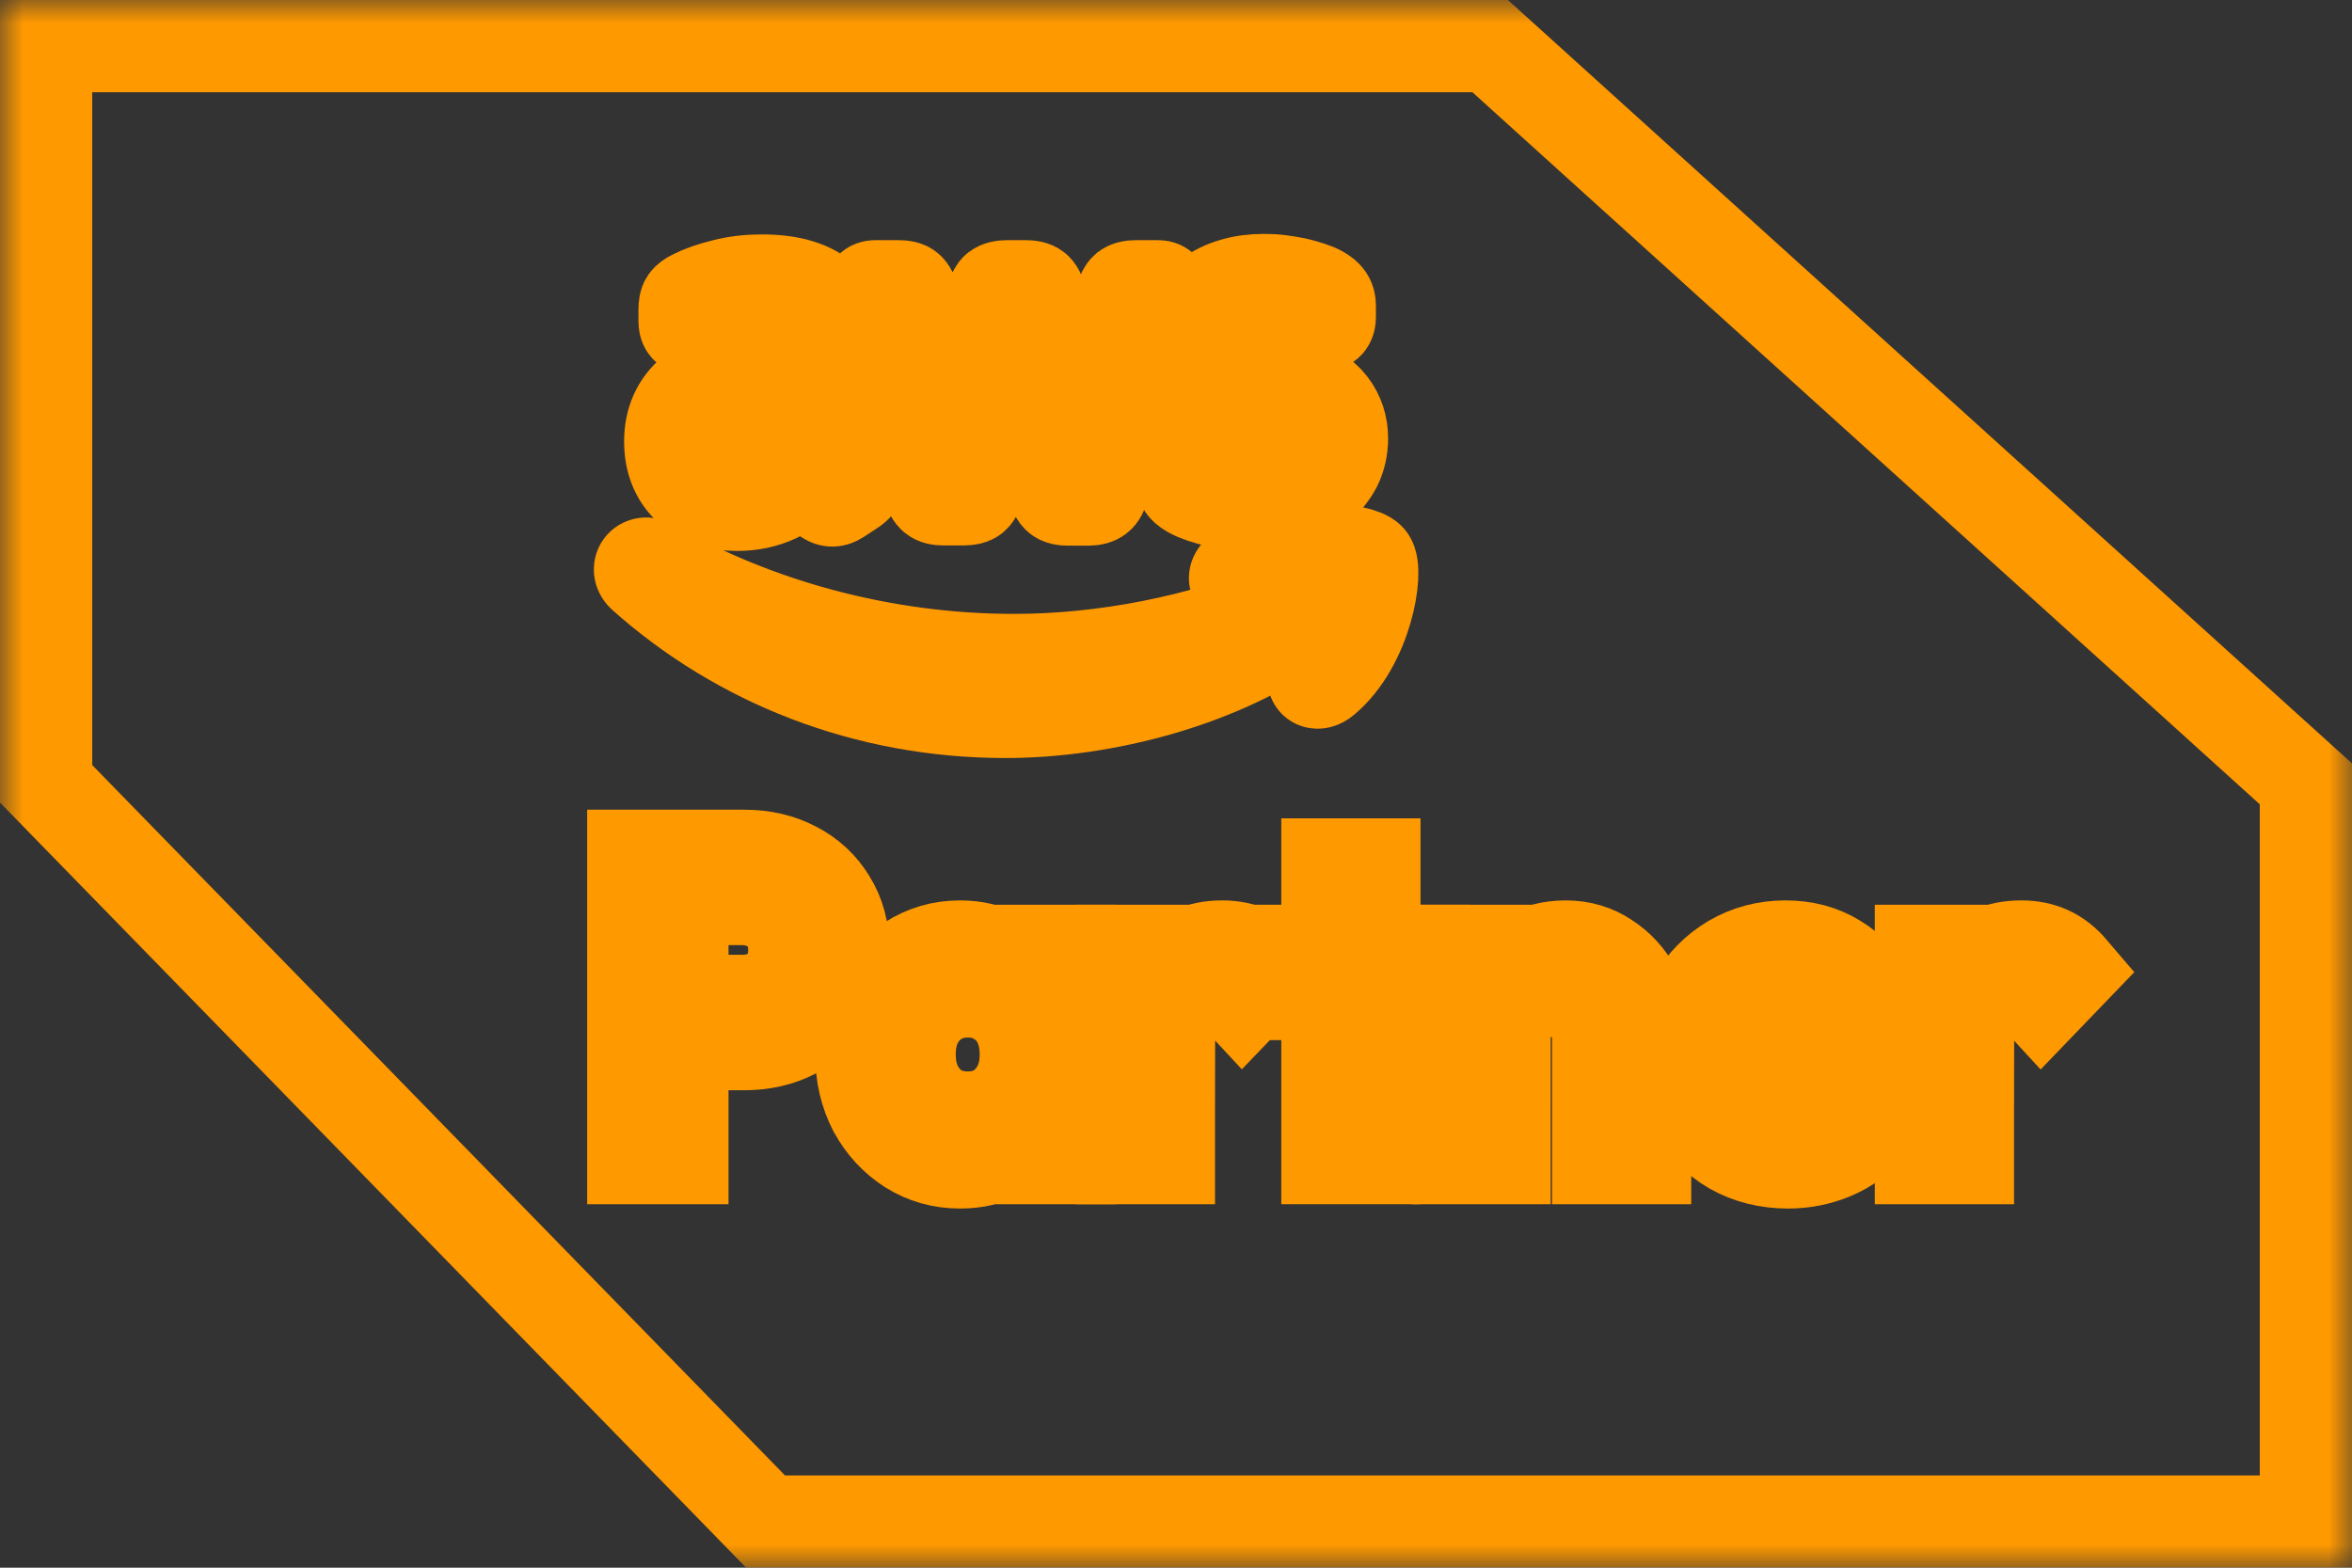 <svg width="51" height="34" viewBox="0 0 51 34" fill="none" xmlns="http://www.w3.org/2000/svg">
<rect x="0" y="0" width="51" height="34" fill="#333333" stroke="none"/>
<mask id="path-1-outside-1_6409_88591" maskUnits="userSpaceOnUse" x="0" y="0" width="51" height="34" fill="black">
<rect fill="white" width="51" height="34"/>
<path d="M32.312 1H1V17L16.601 33H50V17L32.312 1Z"/>
<path d="M18.351 9.475C18.351 9.667 18.372 9.824 18.409 9.938C18.452 10.053 18.505 10.178 18.578 10.313C18.605 10.355 18.615 10.397 18.615 10.433C18.615 10.485 18.584 10.537 18.515 10.589L18.182 10.808C18.135 10.839 18.087 10.855 18.045 10.855C17.992 10.855 17.939 10.829 17.887 10.782C17.813 10.704 17.749 10.621 17.696 10.537C17.644 10.449 17.591 10.35 17.533 10.23C17.121 10.709 16.603 10.949 15.98 10.949C15.536 10.949 15.182 10.824 14.924 10.574C14.665 10.324 14.533 9.99 14.533 9.574C14.533 9.131 14.691 8.771 15.013 8.501C15.336 8.23 15.763 8.094 16.307 8.094C16.487 8.094 16.672 8.11 16.867 8.136C17.063 8.162 17.263 8.204 17.475 8.251V7.87C17.475 7.474 17.39 7.198 17.226 7.037C17.057 6.875 16.772 6.797 16.366 6.797C16.181 6.797 15.991 6.818 15.795 6.865C15.6 6.912 15.41 6.969 15.225 7.042C15.14 7.079 15.077 7.099 15.04 7.11C15.003 7.12 14.976 7.125 14.955 7.125C14.881 7.125 14.844 7.073 14.844 6.964V6.709C14.844 6.625 14.855 6.563 14.881 6.526C14.908 6.49 14.955 6.453 15.029 6.417C15.214 6.323 15.436 6.245 15.695 6.183C15.954 6.115 16.228 6.084 16.519 6.084C17.147 6.084 17.607 6.224 17.902 6.506C18.193 6.787 18.341 7.214 18.341 7.787V9.475H18.351ZM16.207 10.266C16.381 10.266 16.561 10.235 16.751 10.173C16.941 10.11 17.11 9.996 17.253 9.839C17.337 9.74 17.401 9.631 17.432 9.506C17.464 9.381 17.485 9.23 17.485 9.053V8.834C17.332 8.797 17.168 8.766 16.999 8.745C16.83 8.725 16.666 8.714 16.503 8.714C16.149 8.714 15.89 8.782 15.716 8.923C15.542 9.063 15.457 9.261 15.457 9.522C15.457 9.766 15.521 9.949 15.652 10.074C15.779 10.204 15.964 10.266 16.207 10.266ZM20.448 10.829C20.353 10.829 20.29 10.813 20.247 10.777C20.205 10.746 20.168 10.673 20.136 10.574L18.895 6.547C18.864 6.443 18.848 6.375 18.848 6.339C18.848 6.255 18.89 6.209 18.974 6.209H19.492C19.592 6.209 19.661 6.224 19.698 6.261C19.74 6.292 19.772 6.365 19.804 6.464L20.691 9.912L21.515 6.464C21.541 6.36 21.573 6.292 21.615 6.261C21.657 6.229 21.731 6.209 21.826 6.209H22.249C22.349 6.209 22.418 6.224 22.46 6.261C22.503 6.292 22.54 6.365 22.561 6.464L23.395 9.954L24.309 6.464C24.34 6.36 24.377 6.292 24.414 6.261C24.457 6.229 24.525 6.209 24.62 6.209H25.111C25.196 6.209 25.244 6.25 25.244 6.339C25.244 6.365 25.238 6.391 25.233 6.422C25.228 6.453 25.217 6.495 25.196 6.552L23.923 10.579C23.892 10.683 23.855 10.751 23.812 10.782C23.77 10.813 23.701 10.834 23.612 10.834H23.157C23.057 10.834 22.988 10.819 22.946 10.782C22.904 10.746 22.867 10.678 22.846 10.574L22.027 7.214L21.214 10.569C21.187 10.673 21.156 10.741 21.113 10.777C21.071 10.813 20.997 10.829 20.902 10.829H20.448ZM27.235 10.97C26.96 10.97 26.685 10.938 26.421 10.876C26.157 10.813 25.951 10.746 25.814 10.668C25.729 10.621 25.671 10.569 25.65 10.522C25.629 10.475 25.619 10.423 25.619 10.376V10.11C25.619 10.001 25.661 9.949 25.74 9.949C25.772 9.949 25.803 9.954 25.835 9.964C25.867 9.975 25.914 9.996 25.967 10.016C26.147 10.095 26.342 10.157 26.548 10.199C26.759 10.24 26.965 10.261 27.177 10.261C27.509 10.261 27.768 10.204 27.948 10.089C28.127 9.975 28.222 9.808 28.222 9.594C28.222 9.449 28.175 9.329 28.08 9.23C27.985 9.131 27.805 9.042 27.546 8.959L26.78 8.725C26.395 8.605 26.11 8.428 25.935 8.193C25.761 7.964 25.671 7.709 25.671 7.438C25.671 7.219 25.719 7.026 25.814 6.86C25.909 6.693 26.036 6.547 26.194 6.433C26.353 6.313 26.532 6.224 26.744 6.162C26.955 6.099 27.177 6.073 27.409 6.073C27.525 6.073 27.647 6.078 27.763 6.094C27.884 6.11 27.995 6.13 28.106 6.151C28.212 6.177 28.312 6.203 28.407 6.235C28.502 6.266 28.576 6.297 28.629 6.328C28.703 6.37 28.756 6.412 28.787 6.459C28.819 6.5 28.835 6.558 28.835 6.631V6.875C28.835 6.985 28.793 7.042 28.713 7.042C28.671 7.042 28.602 7.021 28.513 6.98C28.212 6.844 27.874 6.776 27.499 6.776C27.198 6.776 26.96 6.823 26.796 6.922C26.633 7.021 26.548 7.172 26.548 7.386C26.548 7.532 26.601 7.657 26.706 7.756C26.812 7.855 27.008 7.954 27.287 8.042L28.037 8.277C28.418 8.396 28.692 8.563 28.856 8.777C29.02 8.99 29.099 9.235 29.099 9.506C29.099 9.73 29.051 9.933 28.962 10.11C28.867 10.287 28.74 10.444 28.576 10.569C28.412 10.699 28.217 10.793 27.99 10.86C27.752 10.933 27.504 10.97 27.235 10.97Z"/>
<path fill-rule="evenodd" clip-rule="evenodd" d="M28.233 13.502C26.495 14.768 23.971 15.44 21.8 15.44C18.758 15.44 16.017 14.33 13.947 12.486C13.783 12.34 13.931 12.142 14.127 12.257C16.366 13.538 19.128 14.314 21.985 14.314C23.913 14.314 26.031 13.918 27.98 13.106C28.27 12.976 28.518 13.293 28.233 13.502Z"/>
<path fill-rule="evenodd" clip-rule="evenodd" d="M28.956 12.689C28.734 12.408 27.488 12.553 26.923 12.621C26.754 12.642 26.727 12.496 26.881 12.387C27.873 11.699 29.505 11.897 29.695 12.126C29.886 12.361 29.643 13.97 28.713 14.741C28.571 14.861 28.433 14.799 28.497 14.642C28.708 14.127 29.178 12.965 28.956 12.689Z"/>
<path d="M14.464 22.645V21.708H16.084C16.306 21.708 16.501 21.664 16.668 21.577C16.84 21.483 16.976 21.355 17.075 21.193C17.174 21.024 17.223 20.828 17.223 20.603C17.223 20.378 17.174 20.184 17.075 20.022C16.976 19.854 16.84 19.726 16.668 19.638C16.501 19.544 16.306 19.498 16.084 19.498H14.464V18.561H16.14C16.547 18.561 16.912 18.645 17.233 18.814C17.56 18.982 17.816 19.22 18.001 19.526C18.192 19.832 18.288 20.191 18.288 20.603C18.288 21.015 18.192 21.374 18.001 21.68C17.816 21.986 17.56 22.223 17.233 22.392C16.912 22.56 16.547 22.645 16.14 22.645H14.464ZM13.732 25.117V18.561H14.797V25.117H13.732Z"/>
<path d="M20.817 25.211C20.416 25.211 20.052 25.108 19.724 24.902C19.403 24.696 19.147 24.418 18.956 24.068C18.771 23.712 18.678 23.316 18.678 22.879C18.678 22.435 18.771 22.039 18.956 21.689C19.147 21.333 19.403 21.052 19.724 20.846C20.052 20.634 20.416 20.528 20.817 20.528C21.157 20.528 21.456 20.603 21.715 20.753C21.981 20.896 22.191 21.096 22.345 21.352C22.499 21.608 22.576 21.898 22.576 22.223V23.515C22.576 23.84 22.499 24.131 22.345 24.387C22.197 24.642 21.99 24.846 21.724 24.995C21.459 25.139 21.157 25.211 20.817 25.211ZM20.984 24.237C21.36 24.237 21.663 24.109 21.891 23.853C22.126 23.597 22.243 23.269 22.243 22.869C22.243 22.601 22.191 22.363 22.086 22.157C21.981 21.951 21.832 21.792 21.641 21.68C21.456 21.561 21.237 21.502 20.984 21.502C20.737 21.502 20.518 21.561 20.326 21.68C20.141 21.792 19.993 21.951 19.882 22.157C19.777 22.363 19.724 22.601 19.724 22.869C19.724 23.138 19.777 23.375 19.882 23.581C19.993 23.787 20.141 23.95 20.326 24.068C20.518 24.18 20.737 24.237 20.984 24.237ZM22.178 25.117V23.909L22.354 22.813L22.178 21.727V20.622H23.197V25.117H22.178Z"/>
<path d="M24.327 25.117V20.622H25.346V25.117H24.327ZM25.346 22.616L24.994 22.438C24.994 21.87 25.117 21.411 25.364 21.062C25.617 20.706 25.997 20.528 26.503 20.528C26.726 20.528 26.926 20.568 27.105 20.65C27.284 20.731 27.451 20.862 27.605 21.043L26.939 21.736C26.858 21.649 26.769 21.586 26.67 21.549C26.571 21.511 26.457 21.492 26.327 21.492C26.043 21.492 25.809 21.583 25.624 21.764C25.438 21.945 25.346 22.229 25.346 22.616Z"/>
<path d="M28.783 25.117V18.748H29.802V25.117H28.783ZM27.718 21.558V20.622H30.866V21.558H27.718Z"/>
<path d="M34.653 25.117V22.523C34.653 22.223 34.557 21.976 34.366 21.783C34.181 21.589 33.94 21.492 33.644 21.492C33.446 21.492 33.27 21.536 33.116 21.624C32.962 21.711 32.841 21.833 32.755 21.989C32.669 22.145 32.625 22.323 32.625 22.523L32.227 22.298C32.227 21.954 32.301 21.652 32.449 21.39C32.597 21.121 32.801 20.912 33.06 20.762C33.326 20.606 33.622 20.528 33.949 20.528C34.283 20.528 34.579 20.615 34.838 20.79C35.098 20.959 35.301 21.18 35.45 21.455C35.598 21.724 35.672 22.005 35.672 22.298V25.117H34.653ZM31.607 25.117V20.622H32.625V25.117H31.607Z"/>
<path d="M38.772 25.211C38.327 25.211 37.926 25.111 37.568 24.911C37.216 24.705 36.935 24.424 36.725 24.068C36.522 23.712 36.42 23.313 36.42 22.869C36.42 22.426 36.522 22.029 36.725 21.68C36.929 21.324 37.204 21.043 37.55 20.837C37.901 20.631 38.29 20.528 38.716 20.528C39.13 20.528 39.494 20.625 39.809 20.818C40.13 21.012 40.38 21.277 40.559 21.614C40.744 21.951 40.837 22.335 40.837 22.766C40.837 22.841 40.831 22.919 40.818 23C40.812 23.075 40.8 23.16 40.781 23.253H37.133V22.41H40.253L39.874 22.747C39.861 22.473 39.809 22.242 39.716 22.054C39.624 21.867 39.491 21.724 39.318 21.624C39.151 21.524 38.945 21.474 38.698 21.474C38.438 21.474 38.213 21.53 38.022 21.642C37.83 21.755 37.682 21.914 37.577 22.12C37.472 22.32 37.42 22.56 37.42 22.841C37.42 23.122 37.475 23.369 37.587 23.581C37.698 23.793 37.855 23.959 38.059 24.078C38.263 24.19 38.497 24.246 38.763 24.246C38.991 24.246 39.201 24.206 39.392 24.124C39.59 24.043 39.756 23.924 39.892 23.768L40.54 24.433C40.324 24.689 40.062 24.883 39.753 25.014C39.445 25.145 39.117 25.211 38.772 25.211Z"/>
<path d="M41.653 25.117V20.622H42.672V25.117H41.653ZM42.672 22.616L42.32 22.438C42.32 21.87 42.443 21.411 42.69 21.062C42.944 20.706 43.323 20.528 43.829 20.528C44.051 20.528 44.252 20.568 44.431 20.65C44.61 20.731 44.777 20.862 44.931 21.043L44.264 21.736C44.184 21.649 44.095 21.586 43.996 21.549C43.897 21.511 43.783 21.492 43.653 21.492C43.369 21.492 43.135 21.583 42.95 21.764C42.764 21.945 42.672 22.229 42.672 22.616Z"/>
</mask>
<path d="M18.351 9.475C18.351 9.667 18.372 9.824 18.409 9.938C18.452 10.053 18.505 10.178 18.578 10.313C18.605 10.355 18.615 10.397 18.615 10.433C18.615 10.485 18.584 10.537 18.515 10.589L18.182 10.808C18.135 10.839 18.087 10.855 18.045 10.855C17.992 10.855 17.939 10.829 17.887 10.782C17.813 10.704 17.749 10.621 17.696 10.537C17.644 10.449 17.591 10.35 17.533 10.23C17.121 10.709 16.603 10.949 15.98 10.949C15.536 10.949 15.182 10.824 14.924 10.574C14.665 10.324 14.533 9.99 14.533 9.574C14.533 9.131 14.691 8.771 15.013 8.501C15.336 8.23 15.763 8.094 16.307 8.094C16.487 8.094 16.672 8.11 16.867 8.136C17.063 8.162 17.263 8.204 17.475 8.251V7.87C17.475 7.474 17.39 7.198 17.226 7.037C17.057 6.875 16.772 6.797 16.366 6.797C16.181 6.797 15.991 6.818 15.795 6.865C15.6 6.912 15.41 6.969 15.225 7.042C15.14 7.079 15.077 7.099 15.04 7.11C15.003 7.12 14.976 7.125 14.955 7.125C14.881 7.125 14.844 7.073 14.844 6.964V6.709C14.844 6.625 14.855 6.563 14.881 6.526C14.908 6.49 14.955 6.453 15.029 6.417C15.214 6.323 15.436 6.245 15.695 6.183C15.954 6.115 16.228 6.084 16.519 6.084C17.147 6.084 17.607 6.224 17.902 6.506C18.193 6.787 18.341 7.214 18.341 7.787V9.475H18.351ZM16.207 10.266C16.381 10.266 16.561 10.235 16.751 10.173C16.941 10.11 17.11 9.996 17.253 9.839C17.337 9.74 17.401 9.631 17.432 9.506C17.464 9.381 17.485 9.23 17.485 9.053V8.834C17.332 8.797 17.168 8.766 16.999 8.745C16.83 8.725 16.666 8.714 16.503 8.714C16.149 8.714 15.89 8.782 15.716 8.923C15.542 9.063 15.457 9.261 15.457 9.522C15.457 9.766 15.521 9.949 15.652 10.074C15.779 10.204 15.964 10.266 16.207 10.266ZM20.448 10.829C20.353 10.829 20.29 10.813 20.247 10.777C20.205 10.746 20.168 10.673 20.136 10.574L18.895 6.547C18.864 6.443 18.848 6.375 18.848 6.339C18.848 6.255 18.89 6.209 18.974 6.209H19.492C19.592 6.209 19.661 6.224 19.698 6.261C19.74 6.292 19.772 6.365 19.804 6.464L20.691 9.912L21.515 6.464C21.541 6.36 21.573 6.292 21.615 6.261C21.657 6.229 21.731 6.209 21.826 6.209H22.249C22.349 6.209 22.418 6.224 22.46 6.261C22.503 6.292 22.54 6.365 22.561 6.464L23.395 9.954L24.309 6.464C24.34 6.36 24.377 6.292 24.414 6.261C24.457 6.229 24.525 6.209 24.62 6.209H25.111C25.196 6.209 25.244 6.25 25.244 6.339C25.244 6.365 25.238 6.391 25.233 6.422C25.228 6.453 25.217 6.495 25.196 6.552L23.923 10.579C23.892 10.683 23.855 10.751 23.812 10.782C23.77 10.813 23.701 10.834 23.612 10.834H23.157C23.057 10.834 22.988 10.819 22.946 10.782C22.904 10.746 22.867 10.678 22.846 10.574L22.027 7.214L21.214 10.569C21.187 10.673 21.156 10.741 21.113 10.777C21.071 10.813 20.997 10.829 20.902 10.829H20.448ZM27.235 10.97C26.96 10.97 26.685 10.938 26.421 10.876C26.157 10.813 25.951 10.746 25.814 10.668C25.729 10.621 25.671 10.569 25.65 10.522C25.629 10.475 25.619 10.423 25.619 10.376V10.11C25.619 10.001 25.661 9.949 25.74 9.949C25.772 9.949 25.803 9.954 25.835 9.964C25.867 9.975 25.914 9.996 25.967 10.016C26.147 10.095 26.342 10.157 26.548 10.199C26.759 10.24 26.965 10.261 27.177 10.261C27.509 10.261 27.768 10.204 27.948 10.089C28.127 9.975 28.222 9.808 28.222 9.594C28.222 9.449 28.175 9.329 28.08 9.23C27.985 9.131 27.805 9.042 27.546 8.959L26.78 8.725C26.395 8.605 26.11 8.428 25.935 8.193C25.761 7.964 25.671 7.709 25.671 7.438C25.671 7.219 25.719 7.026 25.814 6.86C25.909 6.693 26.036 6.547 26.194 6.433C26.353 6.313 26.532 6.224 26.744 6.162C26.955 6.099 27.177 6.073 27.409 6.073C27.525 6.073 27.647 6.078 27.763 6.094C27.884 6.11 27.995 6.13 28.106 6.151C28.212 6.177 28.312 6.203 28.407 6.235C28.502 6.266 28.576 6.297 28.629 6.328C28.703 6.37 28.756 6.412 28.787 6.459C28.819 6.5 28.835 6.558 28.835 6.631V6.875C28.835 6.985 28.793 7.042 28.713 7.042C28.671 7.042 28.602 7.021 28.513 6.98C28.212 6.844 27.874 6.776 27.499 6.776C27.198 6.776 26.96 6.823 26.796 6.922C26.633 7.021 26.548 7.172 26.548 7.386C26.548 7.532 26.601 7.657 26.706 7.756C26.812 7.855 27.008 7.954 27.287 8.042L28.037 8.277C28.418 8.396 28.692 8.563 28.856 8.777C29.02 8.99 29.099 9.235 29.099 9.506C29.099 9.73 29.051 9.933 28.962 10.11C28.867 10.287 28.74 10.444 28.576 10.569C28.412 10.699 28.217 10.793 27.99 10.86C27.752 10.933 27.504 10.97 27.235 10.97Z" fill="white"/>
<path fill-rule="evenodd" clip-rule="evenodd" d="M28.233 13.502C26.495 14.768 23.971 15.44 21.8 15.44C18.758 15.44 16.017 14.33 13.947 12.486C13.783 12.34 13.931 12.142 14.127 12.257C16.366 13.538 19.128 14.314 21.985 14.314C23.913 14.314 26.031 13.918 27.98 13.106C28.27 12.976 28.518 13.293 28.233 13.502Z" fill="#FF9900"/>
<path fill-rule="evenodd" clip-rule="evenodd" d="M28.956 12.689C28.734 12.408 27.488 12.553 26.923 12.621C26.754 12.642 26.727 12.496 26.881 12.387C27.873 11.699 29.505 11.897 29.695 12.126C29.886 12.361 29.643 13.97 28.713 14.741C28.571 14.861 28.433 14.799 28.497 14.642C28.708 14.127 29.178 12.965 28.956 12.689Z" fill="#FF9900"/>
<path d="M14.464 22.645V21.708H16.084C16.306 21.708 16.501 21.664 16.668 21.577C16.84 21.483 16.976 21.355 17.075 21.193C17.174 21.024 17.223 20.828 17.223 20.603C17.223 20.378 17.174 20.184 17.075 20.022C16.976 19.854 16.84 19.726 16.668 19.638C16.501 19.544 16.306 19.498 16.084 19.498H14.464V18.561H16.14C16.547 18.561 16.912 18.645 17.233 18.814C17.56 18.982 17.816 19.22 18.001 19.526C18.192 19.832 18.288 20.191 18.288 20.603C18.288 21.015 18.192 21.374 18.001 21.68C17.816 21.986 17.56 22.223 17.233 22.392C16.912 22.56 16.547 22.645 16.14 22.645H14.464ZM13.732 25.117V18.561H14.797V25.117H13.732Z" fill="#E7E8EA"/>
<path d="M20.817 25.211C20.416 25.211 20.052 25.108 19.724 24.902C19.403 24.696 19.147 24.418 18.956 24.068C18.771 23.712 18.678 23.316 18.678 22.879C18.678 22.435 18.771 22.039 18.956 21.689C19.147 21.333 19.403 21.052 19.724 20.846C20.052 20.634 20.416 20.528 20.817 20.528C21.157 20.528 21.456 20.603 21.715 20.753C21.981 20.896 22.191 21.096 22.345 21.352C22.499 21.608 22.576 21.898 22.576 22.223V23.515C22.576 23.84 22.499 24.131 22.345 24.387C22.197 24.642 21.99 24.846 21.724 24.995C21.459 25.139 21.157 25.211 20.817 25.211ZM20.984 24.237C21.36 24.237 21.663 24.109 21.891 23.853C22.126 23.597 22.243 23.269 22.243 22.869C22.243 22.601 22.191 22.363 22.086 22.157C21.981 21.951 21.832 21.792 21.641 21.68C21.456 21.561 21.237 21.502 20.984 21.502C20.737 21.502 20.518 21.561 20.326 21.68C20.141 21.792 19.993 21.951 19.882 22.157C19.777 22.363 19.724 22.601 19.724 22.869C19.724 23.138 19.777 23.375 19.882 23.581C19.993 23.787 20.141 23.95 20.326 24.068C20.518 24.18 20.737 24.237 20.984 24.237ZM22.178 25.117V23.909L22.354 22.813L22.178 21.727V20.622H23.197V25.117H22.178Z" fill="#E7E8EA"/>
<path d="M24.327 25.117V20.622H25.346V25.117H24.327ZM25.346 22.616L24.994 22.438C24.994 21.87 25.117 21.411 25.364 21.062C25.617 20.706 25.997 20.528 26.503 20.528C26.726 20.528 26.926 20.568 27.105 20.65C27.284 20.731 27.451 20.862 27.605 21.043L26.939 21.736C26.858 21.649 26.769 21.586 26.67 21.549C26.571 21.511 26.457 21.492 26.327 21.492C26.043 21.492 25.809 21.583 25.624 21.764C25.438 21.945 25.346 22.229 25.346 22.616Z" fill="#E7E8EA"/>
<path d="M28.783 25.117V18.748H29.802V25.117H28.783ZM27.718 21.558V20.622H30.866V21.558H27.718Z" fill="#E7E8EA"/>
<path d="M34.653 25.117V22.523C34.653 22.223 34.557 21.976 34.366 21.783C34.181 21.589 33.94 21.492 33.644 21.492C33.446 21.492 33.27 21.536 33.116 21.624C32.962 21.711 32.841 21.833 32.755 21.989C32.669 22.145 32.625 22.323 32.625 22.523L32.227 22.298C32.227 21.954 32.301 21.652 32.449 21.39C32.597 21.121 32.801 20.912 33.06 20.762C33.326 20.606 33.622 20.528 33.949 20.528C34.283 20.528 34.579 20.615 34.838 20.79C35.098 20.959 35.301 21.18 35.45 21.455C35.598 21.724 35.672 22.005 35.672 22.298V25.117H34.653ZM31.607 25.117V20.622H32.625V25.117H31.607Z" fill="#E7E8EA"/>
<path d="M38.772 25.211C38.327 25.211 37.926 25.111 37.568 24.911C37.216 24.705 36.935 24.424 36.725 24.068C36.522 23.712 36.42 23.313 36.42 22.869C36.42 22.426 36.522 22.029 36.725 21.68C36.929 21.324 37.204 21.043 37.55 20.837C37.901 20.631 38.29 20.528 38.716 20.528C39.13 20.528 39.494 20.625 39.809 20.818C40.13 21.012 40.38 21.277 40.559 21.614C40.744 21.951 40.837 22.335 40.837 22.766C40.837 22.841 40.831 22.919 40.818 23C40.812 23.075 40.8 23.16 40.781 23.253H37.133V22.41H40.253L39.874 22.747C39.861 22.473 39.809 22.242 39.716 22.054C39.624 21.867 39.491 21.724 39.318 21.624C39.151 21.524 38.945 21.474 38.698 21.474C38.438 21.474 38.213 21.53 38.022 21.642C37.83 21.755 37.682 21.914 37.577 22.12C37.472 22.32 37.42 22.56 37.42 22.841C37.42 23.122 37.475 23.369 37.587 23.581C37.698 23.793 37.855 23.959 38.059 24.078C38.263 24.19 38.497 24.246 38.763 24.246C38.991 24.246 39.201 24.206 39.392 24.124C39.59 24.043 39.756 23.924 39.892 23.768L40.54 24.433C40.324 24.689 40.062 24.883 39.753 25.014C39.445 25.145 39.117 25.211 38.772 25.211Z" fill="#E7E8EA"/>
<path d="M41.653 25.117V20.622H42.672V25.117H41.653ZM42.672 22.616L42.32 22.438C42.32 21.87 42.443 21.411 42.69 21.062C42.944 20.706 43.323 20.528 43.829 20.528C44.051 20.528 44.252 20.568 44.431 20.65C44.61 20.731 44.777 20.862 44.931 21.043L44.264 21.736C44.184 21.649 44.095 21.586 43.996 21.549C43.897 21.511 43.783 21.492 43.653 21.492C43.369 21.492 43.135 21.583 42.95 21.764C42.764 21.945 42.672 22.229 42.672 22.616Z" fill="#E7E8EA"/>
<path d="M32.312 1H1V17L16.601 33H50V17L32.312 1Z" stroke="#FF9900" stroke-width="2" mask="url(#path-1-outside-1_6409_88591)"/>
<path d="M18.351 9.475C18.351 9.667 18.372 9.824 18.409 9.938C18.452 10.053 18.505 10.178 18.578 10.313C18.605 10.355 18.615 10.397 18.615 10.433C18.615 10.485 18.584 10.537 18.515 10.589L18.182 10.808C18.135 10.839 18.087 10.855 18.045 10.855C17.992 10.855 17.939 10.829 17.887 10.782C17.813 10.704 17.749 10.621 17.696 10.537C17.644 10.449 17.591 10.35 17.533 10.23C17.121 10.709 16.603 10.949 15.98 10.949C15.536 10.949 15.182 10.824 14.924 10.574C14.665 10.324 14.533 9.99 14.533 9.574C14.533 9.131 14.691 8.771 15.013 8.501C15.336 8.23 15.763 8.094 16.307 8.094C16.487 8.094 16.672 8.11 16.867 8.136C17.063 8.162 17.263 8.204 17.475 8.251V7.87C17.475 7.474 17.39 7.198 17.226 7.037C17.057 6.875 16.772 6.797 16.366 6.797C16.181 6.797 15.991 6.818 15.795 6.865C15.6 6.912 15.41 6.969 15.225 7.042C15.14 7.079 15.077 7.099 15.04 7.11C15.003 7.12 14.976 7.125 14.955 7.125C14.881 7.125 14.844 7.073 14.844 6.964V6.709C14.844 6.625 14.855 6.563 14.881 6.526C14.908 6.49 14.955 6.453 15.029 6.417C15.214 6.323 15.436 6.245 15.695 6.183C15.954 6.115 16.228 6.084 16.519 6.084C17.147 6.084 17.607 6.224 17.902 6.506C18.193 6.787 18.341 7.214 18.341 7.787V9.475H18.351ZM16.207 10.266C16.381 10.266 16.561 10.235 16.751 10.173C16.941 10.11 17.11 9.996 17.253 9.839C17.337 9.74 17.401 9.631 17.432 9.506C17.464 9.381 17.485 9.23 17.485 9.053V8.834C17.332 8.797 17.168 8.766 16.999 8.745C16.83 8.725 16.666 8.714 16.503 8.714C16.149 8.714 15.89 8.782 15.716 8.923C15.542 9.063 15.457 9.261 15.457 9.522C15.457 9.766 15.521 9.949 15.652 10.074C15.779 10.204 15.964 10.266 16.207 10.266ZM20.448 10.829C20.353 10.829 20.29 10.813 20.247 10.777C20.205 10.746 20.168 10.673 20.136 10.574L18.895 6.547C18.864 6.443 18.848 6.375 18.848 6.339C18.848 6.255 18.89 6.209 18.974 6.209H19.492C19.592 6.209 19.661 6.224 19.698 6.261C19.74 6.292 19.772 6.365 19.804 6.464L20.691 9.912L21.515 6.464C21.541 6.36 21.573 6.292 21.615 6.261C21.657 6.229 21.731 6.209 21.826 6.209H22.249C22.349 6.209 22.418 6.224 22.46 6.261C22.503 6.292 22.54 6.365 22.561 6.464L23.395 9.954L24.309 6.464C24.34 6.36 24.377 6.292 24.414 6.261C24.457 6.229 24.525 6.209 24.62 6.209H25.111C25.196 6.209 25.244 6.25 25.244 6.339C25.244 6.365 25.238 6.391 25.233 6.422C25.228 6.453 25.217 6.495 25.196 6.552L23.923 10.579C23.892 10.683 23.855 10.751 23.812 10.782C23.77 10.813 23.701 10.834 23.612 10.834H23.157C23.057 10.834 22.988 10.819 22.946 10.782C22.904 10.746 22.867 10.678 22.846 10.574L22.027 7.214L21.214 10.569C21.187 10.673 21.156 10.741 21.113 10.777C21.071 10.813 20.997 10.829 20.902 10.829H20.448ZM27.235 10.97C26.96 10.97 26.685 10.938 26.421 10.876C26.157 10.813 25.951 10.746 25.814 10.668C25.729 10.621 25.671 10.569 25.65 10.522C25.629 10.475 25.619 10.423 25.619 10.376V10.11C25.619 10.001 25.661 9.949 25.74 9.949C25.772 9.949 25.803 9.954 25.835 9.964C25.867 9.975 25.914 9.996 25.967 10.016C26.147 10.095 26.342 10.157 26.548 10.199C26.759 10.24 26.965 10.261 27.177 10.261C27.509 10.261 27.768 10.204 27.948 10.089C28.127 9.975 28.222 9.808 28.222 9.594C28.222 9.449 28.175 9.329 28.08 9.23C27.985 9.131 27.805 9.042 27.546 8.959L26.78 8.725C26.395 8.605 26.11 8.428 25.935 8.193C25.761 7.964 25.671 7.709 25.671 7.438C25.671 7.219 25.719 7.026 25.814 6.86C25.909 6.693 26.036 6.547 26.194 6.433C26.353 6.313 26.532 6.224 26.744 6.162C26.955 6.099 27.177 6.073 27.409 6.073C27.525 6.073 27.647 6.078 27.763 6.094C27.884 6.11 27.995 6.13 28.106 6.151C28.212 6.177 28.312 6.203 28.407 6.235C28.502 6.266 28.576 6.297 28.629 6.328C28.703 6.37 28.756 6.412 28.787 6.459C28.819 6.5 28.835 6.558 28.835 6.631V6.875C28.835 6.985 28.793 7.042 28.713 7.042C28.671 7.042 28.602 7.021 28.513 6.98C28.212 6.844 27.874 6.776 27.499 6.776C27.198 6.776 26.96 6.823 26.796 6.922C26.633 7.021 26.548 7.172 26.548 7.386C26.548 7.532 26.601 7.657 26.706 7.756C26.812 7.855 27.008 7.954 27.287 8.042L28.037 8.277C28.418 8.396 28.692 8.563 28.856 8.777C29.02 8.99 29.099 9.235 29.099 9.506C29.099 9.73 29.051 9.933 28.962 10.11C28.867 10.287 28.74 10.444 28.576 10.569C28.412 10.699 28.217 10.793 27.99 10.86C27.752 10.933 27.504 10.97 27.235 10.97Z" stroke="#FF9900" stroke-width="2" mask="url(#path-1-outside-1_6409_88591)"/>
<path fill-rule="evenodd" clip-rule="evenodd" d="M28.233 13.502C26.495 14.768 23.971 15.44 21.8 15.44C18.758 15.44 16.017 14.33 13.947 12.486C13.783 12.34 13.931 12.142 14.127 12.257C16.366 13.538 19.128 14.314 21.985 14.314C23.913 14.314 26.031 13.918 27.98 13.106C28.27 12.976 28.518 13.293 28.233 13.502Z" stroke="#FF9900" stroke-width="2" mask="url(#path-1-outside-1_6409_88591)"/>
<path fill-rule="evenodd" clip-rule="evenodd" d="M28.956 12.689C28.734 12.408 27.488 12.553 26.923 12.621C26.754 12.642 26.727 12.496 26.881 12.387C27.873 11.699 29.505 11.897 29.695 12.126C29.886 12.361 29.643 13.97 28.713 14.741C28.571 14.861 28.433 14.799 28.497 14.642C28.708 14.127 29.178 12.965 28.956 12.689Z" stroke="#FF9900" stroke-width="2" mask="url(#path-1-outside-1_6409_88591)"/>
<path d="M14.464 22.645V21.708H16.084C16.306 21.708 16.501 21.664 16.668 21.577C16.84 21.483 16.976 21.355 17.075 21.193C17.174 21.024 17.223 20.828 17.223 20.603C17.223 20.378 17.174 20.184 17.075 20.022C16.976 19.854 16.84 19.726 16.668 19.638C16.501 19.544 16.306 19.498 16.084 19.498H14.464V18.561H16.14C16.547 18.561 16.912 18.645 17.233 18.814C17.56 18.982 17.816 19.22 18.001 19.526C18.192 19.832 18.288 20.191 18.288 20.603C18.288 21.015 18.192 21.374 18.001 21.68C17.816 21.986 17.56 22.223 17.233 22.392C16.912 22.56 16.547 22.645 16.14 22.645H14.464ZM13.732 25.117V18.561H14.797V25.117H13.732Z" stroke="#FF9900" stroke-width="2" mask="url(#path-1-outside-1_6409_88591)"/>
<path d="M20.817 25.211C20.416 25.211 20.052 25.108 19.724 24.902C19.403 24.696 19.147 24.418 18.956 24.068C18.771 23.712 18.678 23.316 18.678 22.879C18.678 22.435 18.771 22.039 18.956 21.689C19.147 21.333 19.403 21.052 19.724 20.846C20.052 20.634 20.416 20.528 20.817 20.528C21.157 20.528 21.456 20.603 21.715 20.753C21.981 20.896 22.191 21.096 22.345 21.352C22.499 21.608 22.576 21.898 22.576 22.223V23.515C22.576 23.84 22.499 24.131 22.345 24.387C22.197 24.642 21.99 24.846 21.724 24.995C21.459 25.139 21.157 25.211 20.817 25.211ZM20.984 24.237C21.36 24.237 21.663 24.109 21.891 23.853C22.126 23.597 22.243 23.269 22.243 22.869C22.243 22.601 22.191 22.363 22.086 22.157C21.981 21.951 21.832 21.792 21.641 21.68C21.456 21.561 21.237 21.502 20.984 21.502C20.737 21.502 20.518 21.561 20.326 21.68C20.141 21.792 19.993 21.951 19.882 22.157C19.777 22.363 19.724 22.601 19.724 22.869C19.724 23.138 19.777 23.375 19.882 23.581C19.993 23.787 20.141 23.95 20.326 24.068C20.518 24.18 20.737 24.237 20.984 24.237ZM22.178 25.117V23.909L22.354 22.813L22.178 21.727V20.622H23.197V25.117H22.178Z" stroke="#FF9900" stroke-width="2" mask="url(#path-1-outside-1_6409_88591)"/>
<path d="M24.327 25.117V20.622H25.346V25.117H24.327ZM25.346 22.616L24.994 22.438C24.994 21.87 25.117 21.411 25.364 21.062C25.617 20.706 25.997 20.528 26.503 20.528C26.726 20.528 26.926 20.568 27.105 20.65C27.284 20.731 27.451 20.862 27.605 21.043L26.939 21.736C26.858 21.649 26.769 21.586 26.67 21.549C26.571 21.511 26.457 21.492 26.327 21.492C26.043 21.492 25.809 21.583 25.624 21.764C25.438 21.945 25.346 22.229 25.346 22.616Z" stroke="#FF9900" stroke-width="2" mask="url(#path-1-outside-1_6409_88591)"/>
<path d="M28.783 25.117V18.748H29.802V25.117H28.783ZM27.718 21.558V20.622H30.866V21.558H27.718Z" stroke="#FF9900" stroke-width="2" mask="url(#path-1-outside-1_6409_88591)"/>
<path d="M34.653 25.117V22.523C34.653 22.223 34.557 21.976 34.366 21.783C34.181 21.589 33.94 21.492 33.644 21.492C33.446 21.492 33.27 21.536 33.116 21.624C32.962 21.711 32.841 21.833 32.755 21.989C32.669 22.145 32.625 22.323 32.625 22.523L32.227 22.298C32.227 21.954 32.301 21.652 32.449 21.39C32.597 21.121 32.801 20.912 33.06 20.762C33.326 20.606 33.622 20.528 33.949 20.528C34.283 20.528 34.579 20.615 34.838 20.79C35.098 20.959 35.301 21.18 35.45 21.455C35.598 21.724 35.672 22.005 35.672 22.298V25.117H34.653ZM31.607 25.117V20.622H32.625V25.117H31.607Z" stroke="#FF9900" stroke-width="2" mask="url(#path-1-outside-1_6409_88591)"/>
<path d="M38.772 25.211C38.327 25.211 37.926 25.111 37.568 24.911C37.216 24.705 36.935 24.424 36.725 24.068C36.522 23.712 36.42 23.313 36.42 22.869C36.42 22.426 36.522 22.029 36.725 21.68C36.929 21.324 37.204 21.043 37.55 20.837C37.901 20.631 38.29 20.528 38.716 20.528C39.13 20.528 39.494 20.625 39.809 20.818C40.13 21.012 40.38 21.277 40.559 21.614C40.744 21.951 40.837 22.335 40.837 22.766C40.837 22.841 40.831 22.919 40.818 23C40.812 23.075 40.8 23.16 40.781 23.253H37.133V22.41H40.253L39.874 22.747C39.861 22.473 39.809 22.242 39.716 22.054C39.624 21.867 39.491 21.724 39.318 21.624C39.151 21.524 38.945 21.474 38.698 21.474C38.438 21.474 38.213 21.53 38.022 21.642C37.83 21.755 37.682 21.914 37.577 22.12C37.472 22.32 37.42 22.56 37.42 22.841C37.42 23.122 37.475 23.369 37.587 23.581C37.698 23.793 37.855 23.959 38.059 24.078C38.263 24.19 38.497 24.246 38.763 24.246C38.991 24.246 39.201 24.206 39.392 24.124C39.59 24.043 39.756 23.924 39.892 23.768L40.54 24.433C40.324 24.689 40.062 24.883 39.753 25.014C39.445 25.145 39.117 25.211 38.772 25.211Z" stroke="#FF9900" stroke-width="2" mask="url(#path-1-outside-1_6409_88591)"/>
<path d="M41.653 25.117V20.622H42.672V25.117H41.653ZM42.672 22.616L42.32 22.438C42.32 21.87 42.443 21.411 42.69 21.062C42.944 20.706 43.323 20.528 43.829 20.528C44.051 20.528 44.252 20.568 44.431 20.65C44.61 20.731 44.777 20.862 44.931 21.043L44.264 21.736C44.184 21.649 44.095 21.586 43.996 21.549C43.897 21.511 43.783 21.492 43.653 21.492C43.369 21.492 43.135 21.583 42.95 21.764C42.764 21.945 42.672 22.229 42.672 22.616Z" stroke="#FF9900" stroke-width="2" mask="url(#path-1-outside-1_6409_88591)"/>
</svg>
